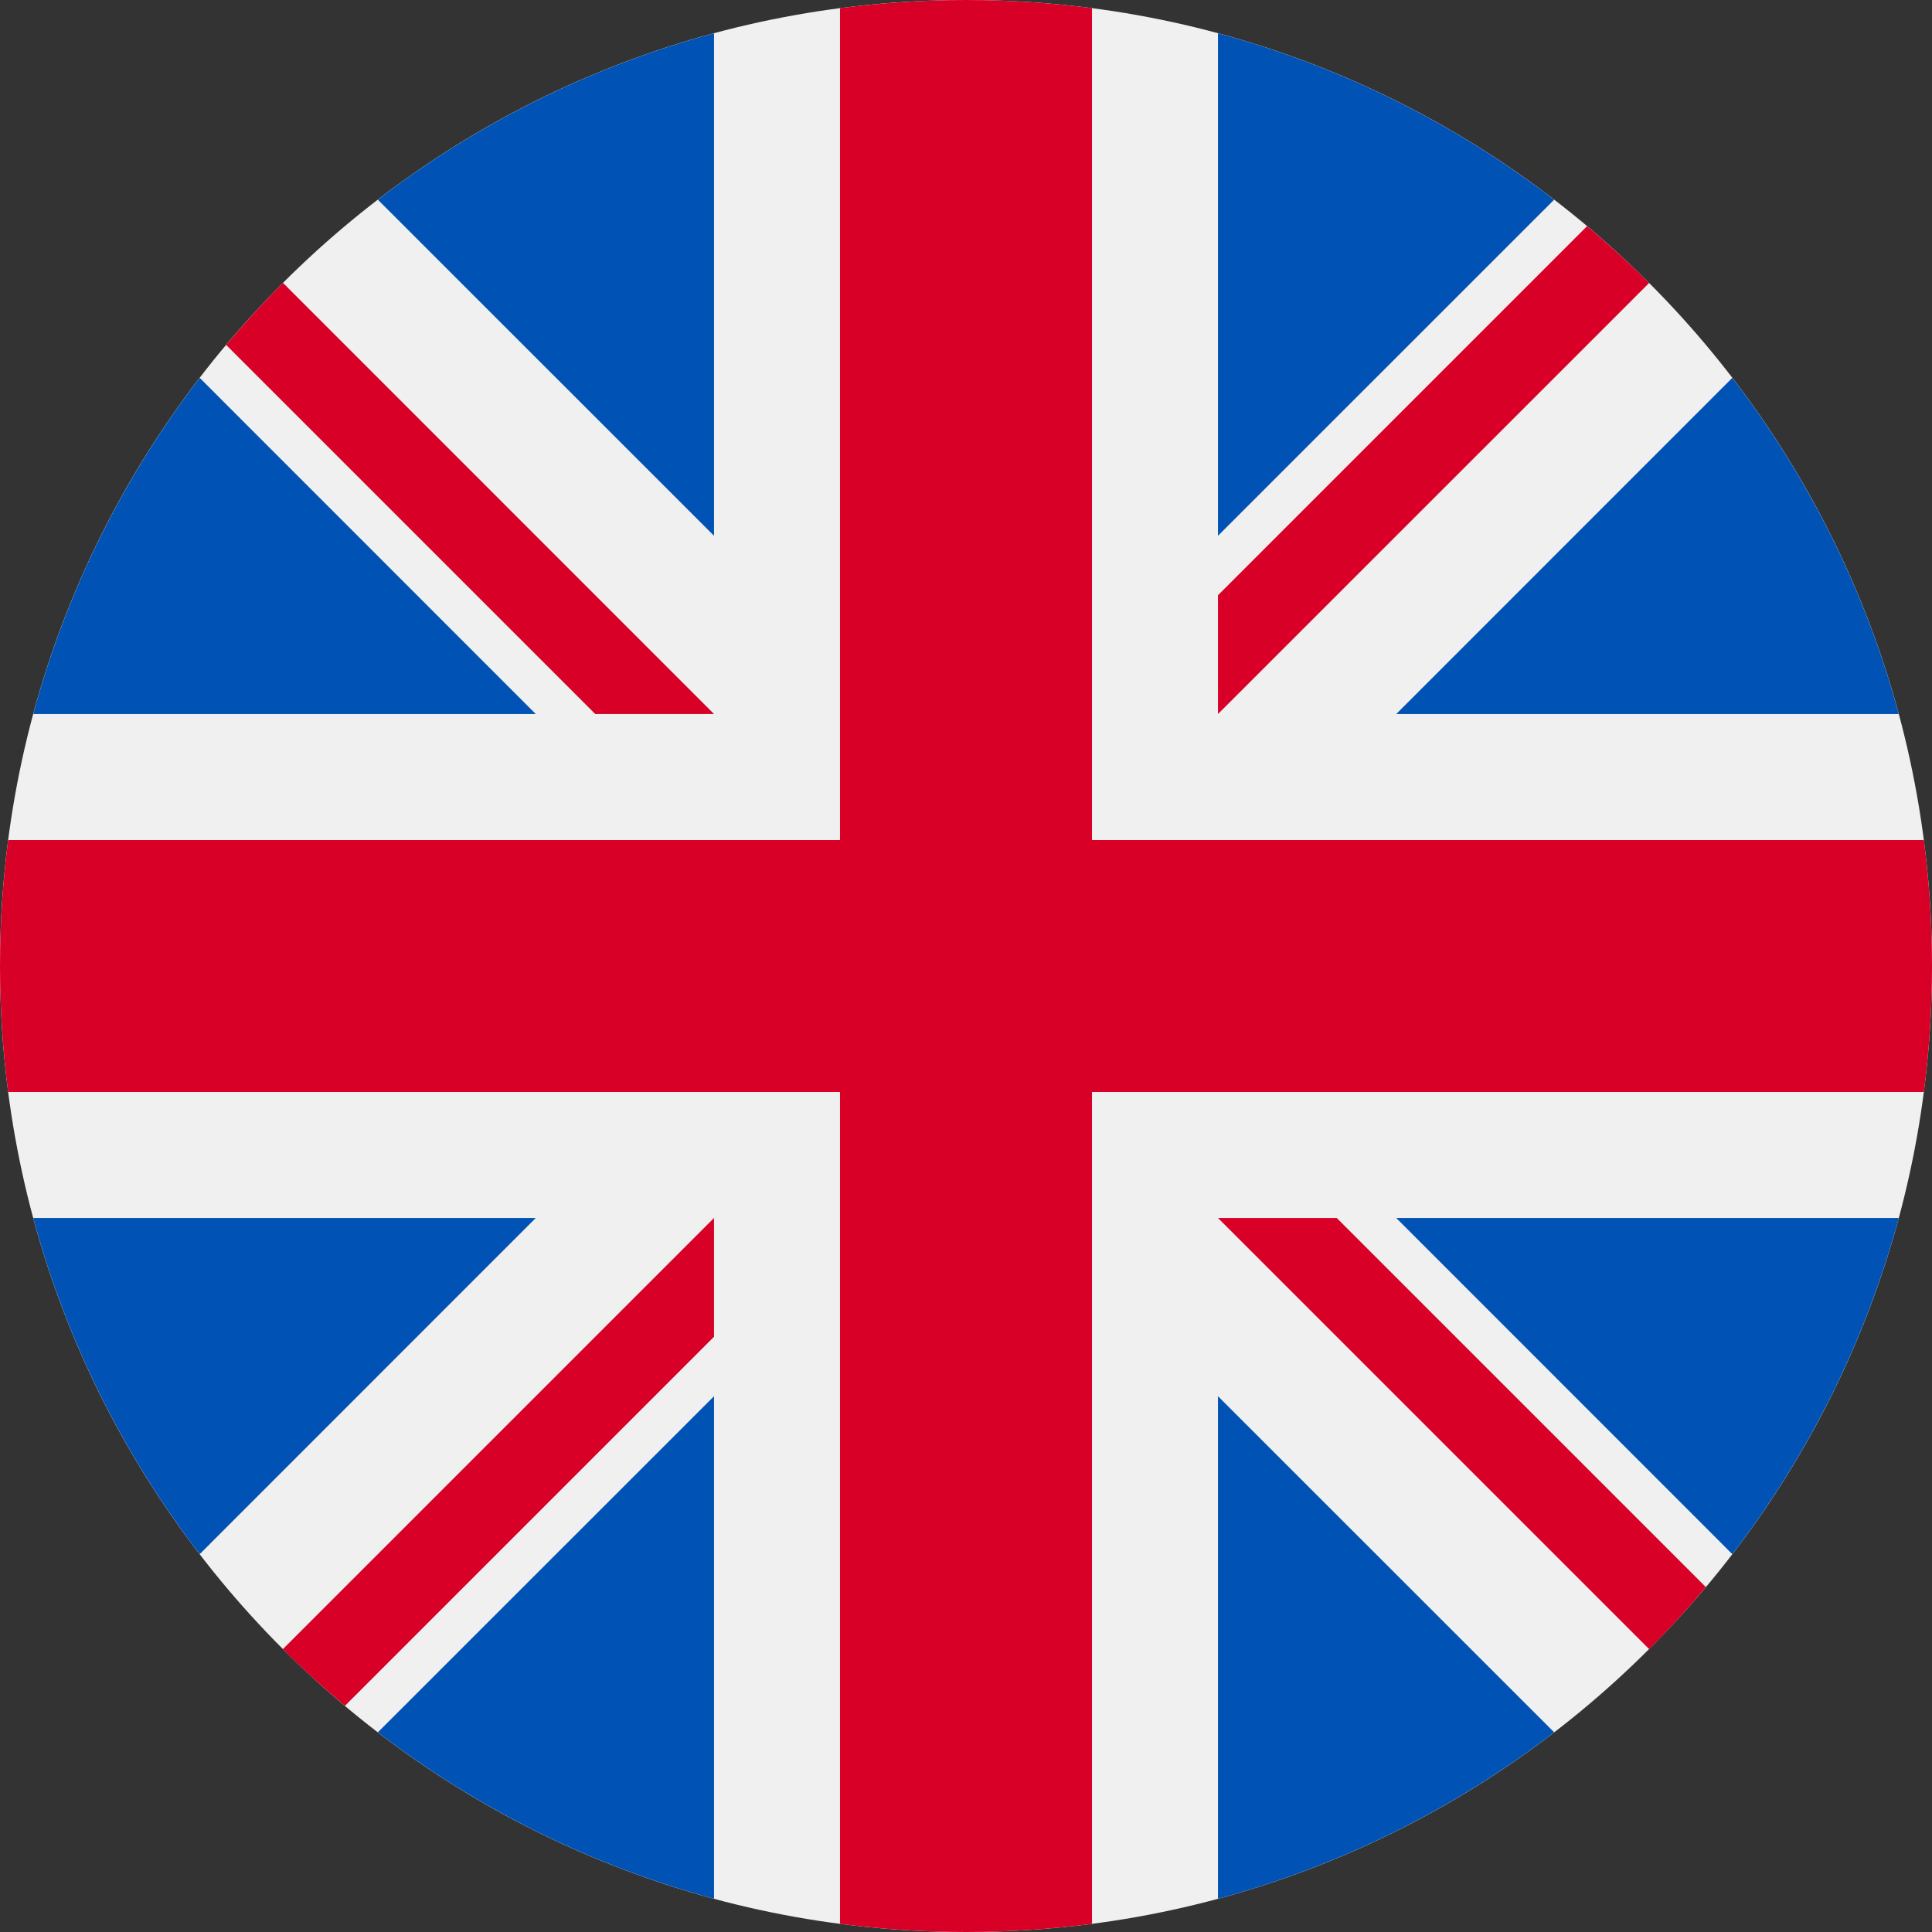 <svg width="19" height="19" viewBox="0 0 19 19" fill="none" xmlns="http://www.w3.org/2000/svg">
<rect x="0" y="0" width="19" height="19" fill="#333333" stroke="none"/>
<g clip-path="url(#clip0_120_32)">
<path d="M9.5 19C14.747 19 19 14.747 19 9.5C19 4.253 14.747 0 9.5 0C4.253 0 0 4.253 0 9.5C0 14.747 4.253 19 9.5 19Z" fill="#F0F0F0"/>
<path d="M1.964 3.716C1.218 4.687 0.655 5.806 0.327 7.022H5.269L1.964 3.716Z" fill="#0052B4"/>
<path d="M18.673 7.022C18.345 5.806 17.782 4.687 17.036 3.716L13.731 7.022H18.673Z" fill="#0052B4"/>
<path d="M0.327 11.978C0.655 13.194 1.218 14.313 1.964 15.284L5.269 11.978H0.327Z" fill="#0052B4"/>
<path d="M15.284 1.964C14.313 1.218 13.194 0.655 11.978 0.327V5.269L15.284 1.964Z" fill="#0052B4"/>
<path d="M3.716 17.036C4.687 17.782 5.806 18.345 7.022 18.673V13.731L3.716 17.036Z" fill="#0052B4"/>
<path d="M7.022 0.327C5.806 0.655 4.687 1.218 3.716 1.964L7.022 5.269V0.327Z" fill="#0052B4"/>
<path d="M11.978 18.673C13.194 18.345 14.313 17.782 15.284 17.036L11.978 13.731V18.673Z" fill="#0052B4"/>
<path d="M13.731 11.978L17.036 15.284C17.782 14.313 18.345 13.194 18.673 11.978H13.731Z" fill="#0052B4"/>
<path d="M18.92 8.261H10.739H10.739V0.08C10.334 0.028 9.92 0 9.5 0C9.08 0 8.666 0.028 8.261 0.08V8.261V8.261H0.08C0.028 8.666 0 9.08 0 9.5C0 9.92 0.028 10.334 0.08 10.739H8.261H8.261V18.92C8.666 18.972 9.08 19 9.5 19C9.92 19 10.334 18.972 10.739 18.92V10.739V10.739H18.92C18.972 10.334 19 9.92 19 9.5C19 9.08 18.972 8.666 18.92 8.261Z" fill="#D80027"/>
<path d="M11.978 11.978L16.218 16.218C16.413 16.023 16.599 15.819 16.776 15.608L13.146 11.978H11.978V11.978Z" fill="#D80027"/>
<path d="M7.022 11.978H7.022L2.782 16.218C2.977 16.413 3.181 16.599 3.392 16.776L7.022 13.146V11.978Z" fill="#D80027"/>
<path d="M7.022 7.022V7.022L2.783 2.782C2.588 2.977 2.402 3.181 2.224 3.392L5.854 7.022L7.022 7.022Z" fill="#D80027"/>
<path d="M11.978 7.022L16.218 2.783C16.023 2.588 15.819 2.402 15.608 2.224L11.978 5.854V7.022Z" fill="#D80027"/>
</g>
<defs>
<clipPath id="clip0_120_32">
<rect width="19" height="19" fill="white"/>
</clipPath>
</defs>
</svg>
